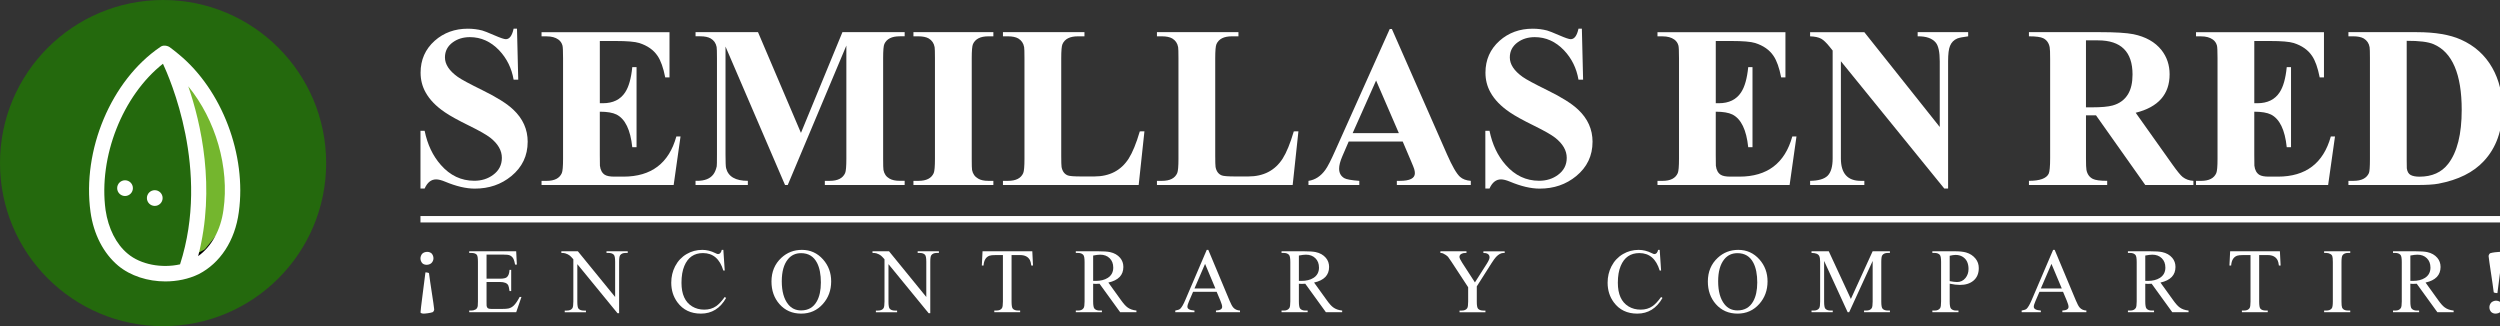 <?xml version="1.0" encoding="UTF-8" standalone="no"?>
<!-- Created with Inkscape (http://www.inkscape.org/) -->

<svg
   xmlns:dc="http://purl.org/dc/elements/1.1/"
   xmlns:cc="http://creativecommons.org/ns#"
   xmlns:rdf="http://www.w3.org/1999/02/22-rdf-syntax-ns#"
   xmlns:svg="http://www.w3.org/2000/svg"
   xmlns="http://www.w3.org/2000/svg"
   xmlns:sodipodi="http://sodipodi.sourceforge.net/DTD/sodipodi-0.dtd"
   xmlns:inkscape="http://www.inkscape.org/namespaces/inkscape"
   width="159.111mm"
   height="20.758mm"
   viewBox="0 0 159.111 20.758"
   version="1.1"
   id="svg4315"
   inkscape:version="0.92.5 (2060ec1f9f, 2020-04-08)"
   sodipodi:docname="Logo-Semillas-en-red.svg">
  <rect x="0" y="0" width="159.111" height="20.758" fill="#333333" stroke="none"/>
  <defs
     id="defs4309" />
  <sodipodi:namedview
     id="base"
     pagecolor="#ffffff"
     bordercolor="#666666"
     borderopacity="1.0"
     inkscape:pageopacity="0.0"
     inkscape:pageshadow="2"
     inkscape:zoom="0.35"
     inkscape:cx="1326.3968"
     inkscape:cy="87.798994"
     inkscape:document-units="mm"
     inkscape:current-layer="layer1"
     showgrid="false"
     fit-margin-top="0"
     fit-margin-left="0"
     fit-margin-right="0"
     fit-margin-bottom="0"
     inkscape:window-width="1848"
     inkscape:window-height="1016"
     inkscape:window-x="72"
     inkscape:window-y="27"
     inkscape:window-maximized="1" />
  <g
     inkscape:label="Capa 1"
     inkscape:groupmode="layer"
     id="layer1"
     transform="translate(245.109,-151.306)">
    <g
       id="g7404-9"
       transform="translate(-121.344,1352.966)">
      <circle
         r="10.379"
         cy="-1191.281"
         cx="-113.386"
         id="circle6641-6"
         style="opacity:0.75;fill:#1f7b00;fill-opacity:1;stroke:none;stroke-width:0.701;stroke-miterlimit:4;stroke-dasharray:none;stroke-opacity:1" />
      <path
         inkscape:connector-curvature="0"
         id="path6643-4"
         d="m -112.483,-1197.405 0.96,3.388 0.169,3.671 -0.113,3.501 -0.353,1.694 c 0,0 1.059,-0.438 1.186,-0.579 0.127,-0.141 0.904,-1.115 0.904,-1.115 0,0 0.367,-1.016 0.438,-1.143 0.071,-0.127 0.367,-2.033 0.367,-2.033 l -0.169,-1.087 -0.466,-2.118 -1.045,-2.626 -1.087,-1.228 z"
         style="fill:#74b62e;fill-opacity:1;stroke:#000000;stroke-width:0.226px;stroke-linecap:butt;stroke-linejoin:miter;stroke-opacity:1" />
      <g
         style="fill:#ffffff;fill-opacity:1"
         transform="matrix(0.822,0,0,0.822,72.812,-1137.742)"
         id="g6651-3">
        <path
           style="fill:#ffffff;fill-opacity:1;stroke-width:0.265"
           inkscape:connector-curvature="0"
           class="st0"
           d="m -225.283,-73.538 c -0.238,-0.212 -0.503,-0.397 -0.741,-0.582 -0.132,-0.079 -0.265,-0.106 -0.397,-0.106 -0.106,0 -0.212,0.026 -0.318,0.106 -3.81,2.593 -6.059,7.99 -5.397,12.779 0.238,1.72 1.005,3.201 2.143,4.154 0.953,0.794 2.302,1.217 3.651,1.217 0.9,0 1.799,-0.185 2.566,-0.556 1.667,-0.847 2.831,-2.593 3.122,-4.815 0.609,-4.419 -1.296,-9.446 -4.63,-12.197 z m 0.079,16.245 c -1.402,0.318 -3.043,0.026 -4.048,-0.82 -0.9,-0.741 -1.508,-1.958 -1.72,-3.387 -0.556,-4.128 1.323,-8.864 4.445,-11.324 0.503,1.085 3.678,8.229 1.323,15.531 z m 3.36,-4.207 c -0.212,1.561 -0.926,2.831 -1.958,3.572 1.376,-5.292 0.212,-10.319 -0.767,-13.15 2.117,2.593 3.201,6.271 2.725,9.578 z"
           id="path6645-3" />
        <circle
           style="fill:#ffffff;fill-opacity:1;stroke-width:0.265"
           class="st0"
           cx="-229.464"
           cy="-63.192"
           r="0.609"
           id="circle6647-3" />
        <circle
           style="fill:#ffffff;fill-opacity:1;stroke-width:0.265"
           class="st0"
           cx="-227.162"
           cy="-62.425"
           r="0.609"
           id="circle6649-8" />
      </g>
      <g
         transform="matrix(1.008,0,0,1.008,406.612,45.679)"
         id="g8476-3-2-1"
         style="fill:#ffffff">
        <g
           aria-label="SEMILLAS EN RED"
           style="font-style:normal;font-variant:normal;font-weight:normal;font-stretch:normal;font-size:14.577px;line-height:1.25;font-family:Triomphe;-inkscape-font-specification:Triomphe;letter-spacing:0px;word-spacing:0px;fill:#ffffff;fill-opacity:1;stroke:none;stroke-width:0.364"
           id="text8460-6-7-8">
          <path
             inkscape:connector-curvature="0"
             d="m -492.851,-1228.484 q 0,1.317 -1.032,2.164 -0.961,0.79 -2.306,0.79 -0.826,0 -1.879,-0.441 -0.342,-0.142 -0.562,-0.142 -0.47,0 -0.726,0.577 h -0.263 v -3.644 h 0.263 q 0.263,1.296 1.025,2.157 0.875,0.997 2.107,0.997 0.69,0 1.189,-0.37 0.555,-0.406 0.555,-1.075 0,-0.698 -0.733,-1.274 -0.37,-0.285 -1.31,-0.747 -1.075,-0.527 -1.559,-0.861 -0.84,-0.57 -1.217,-1.26 -0.313,-0.562 -0.313,-1.238 0,-1.217 0.89,-2.014 0.861,-0.762 2.093,-0.762 0.47,0 0.911,0.114 0.164,0.043 0.79,0.313 0.541,0.235 0.698,0.235 0.349,0 0.491,-0.662 h 0.214 l 0.078,3.217 h -0.292 q -0.185,-1.082 -0.911,-1.851 -0.797,-0.833 -1.851,-0.833 -0.619,0 -1.068,0.32 -0.505,0.363 -0.505,0.961 0,0.655 0.811,1.231 0.327,0.235 1.545,0.833 1.367,0.669 1.957,1.231 0.911,0.854 0.911,2.036 z"
             style="font-style:normal;font-variant:normal;font-weight:bold;font-stretch:normal;font-family:David;-inkscape-font-specification:'David Bold';fill:#ffffff;fill-opacity:1;stroke-width:0.364"
             id="path3091" />
          <path
             inkscape:connector-curvature="0"
             d="m -483.199,-1228.825 -0.434,3.068 h -8.342 v -0.263 h 0.32 q 0.747,0 0.961,-0.491 0.078,-0.185 0.078,-0.897 v -6.349 q 0,-0.669 -0.036,-0.804 -0.064,-0.242 -0.263,-0.384 -0.278,-0.199 -0.74,-0.199 h -0.32 v -0.263 h 8.079 v 2.854 h -0.27 q -0.178,-0.911 -0.484,-1.359 -0.377,-0.562 -1.153,-0.811 -0.406,-0.128 -1.495,-0.128 h -0.997 v 3.929 h 0.192 q 0.961,0 1.409,-0.69 0.342,-0.52 0.448,-1.587 h 0.27 v 5.054 h -0.27 q -0.171,-1.644 -0.997,-2.064 -0.363,-0.178 -1.053,-0.178 v 2.719 q 0,0.633 0.007,0.69 0.05,0.413 0.313,0.577 0.185,0.114 0.598,0.114 h 0.577 q 2.634,0 3.338,-2.534 z"
             style="font-style:normal;font-variant:normal;font-weight:bold;font-stretch:normal;font-family:David;-inkscape-font-specification:'David Bold';fill:#ffffff;fill-opacity:1;stroke-width:0.364"
             id="path3093" />
          <path
             inkscape:connector-curvature="0"
             d="m -469.049,-1225.758 h -5.039 v -0.263 h 0.313 q 0.747,0 0.968,-0.491 0.078,-0.178 0.078,-0.897 v -7.154 l -3.701,8.805 h -0.171 l -3.758,-8.741 v 6.798 q 0,0.733 0.036,0.875 0.199,0.804 1.374,0.804 v 0.263 h -3.303 v -0.263 h 0.1 q 0.712,0 1.018,-0.399 0.149,-0.192 0.221,-0.52 0.014,-0.064 0.014,-0.726 v -6.107 q 0,-0.584 -0.021,-0.698 -0.071,-0.363 -0.377,-0.541 -0.242,-0.135 -0.648,-0.135 h -0.306 v -0.263 h 3.943 l 2.712,6.363 2.619,-6.363 h 3.929 v 0.263 h -0.313 q -0.747,0 -0.968,0.484 -0.078,0.171 -0.078,0.89 v 6.363 q 0,0.591 0.021,0.705 0.071,0.37 0.377,0.541 0.242,0.142 0.648,0.142 h 0.313 z"
             style="font-style:normal;font-variant:normal;font-weight:bold;font-stretch:normal;font-family:David;-inkscape-font-specification:'David Bold';fill:#ffffff;fill-opacity:1;stroke-width:0.364"
             id="path3095" />
          <path
             inkscape:connector-curvature="0"
             d="m -463.447,-1225.758 h -5.047 v -0.263 h 0.32 q 0.747,0 0.961,-0.491 0.078,-0.185 0.078,-0.897 v -6.349 q 0,-0.591 -0.021,-0.705 -0.064,-0.363 -0.37,-0.548 -0.242,-0.135 -0.648,-0.135 h -0.32 v -0.263 h 5.047 v 0.263 h -0.32 q -0.747,0 -0.968,0.491 -0.078,0.178 -0.078,0.897 v 6.349 q 0,0.584 0.021,0.705 0.071,0.363 0.384,0.541 0.235,0.142 0.641,0.142 h 0.32 z"
             style="font-style:normal;font-variant:normal;font-weight:bold;font-stretch:normal;font-family:David;-inkscape-font-specification:'David Bold';fill:#ffffff;fill-opacity:1;stroke-width:0.364"
             id="path3097" />
          <path
             inkscape:connector-curvature="0"
             d="m -453.909,-1229.146 -0.363,3.388 h -8.57 v -0.263 h 0.32 q 0.747,0 0.961,-0.491 0.078,-0.185 0.078,-0.897 v -6.349 q 0,-0.591 -0.021,-0.705 -0.064,-0.363 -0.37,-0.548 -0.242,-0.135 -0.648,-0.135 h -0.32 v -0.263 h 5.146 v 0.263 h -0.42 q -0.747,0 -0.968,0.491 -0.078,0.178 -0.078,0.897 v 6.15 q 0,0.584 0.021,0.712 0.078,0.413 0.399,0.534 0.164,0.064 0.861,0.064 h 0.804 q 1.445,0 2.171,-1.125 0.37,-0.584 0.705,-1.722 z"
             style="font-style:normal;font-variant:normal;font-weight:bold;font-stretch:normal;font-family:David;-inkscape-font-specification:'David Bold';fill:#ffffff;fill-opacity:1;stroke-width:0.364"
             id="path3099" />
          <path
             inkscape:connector-curvature="0"
             d="m -444.186,-1229.146 -0.363,3.388 h -8.57 v -0.263 h 0.32 q 0.747,0 0.961,-0.491 0.078,-0.185 0.078,-0.897 v -6.349 q 0,-0.591 -0.021,-0.705 -0.064,-0.363 -0.37,-0.548 -0.242,-0.135 -0.648,-0.135 h -0.32 v -0.263 h 5.146 v 0.263 h -0.42 q -0.747,0 -0.968,0.491 -0.078,0.178 -0.078,0.897 v 6.15 q 0,0.584 0.021,0.712 0.078,0.413 0.399,0.534 0.164,0.064 0.861,0.064 h 0.804 q 1.445,0 2.171,-1.125 0.37,-0.584 0.705,-1.722 z"
             style="font-style:normal;font-variant:normal;font-weight:bold;font-stretch:normal;font-family:David;-inkscape-font-specification:'David Bold';fill:#ffffff;fill-opacity:1;stroke-width:0.364"
             id="path3101" />
          <path
             inkscape:connector-curvature="0"
             d="m -433.303,-1225.758 h -4.669 v -0.263 h 0.192 q 0.947,0 0.947,-0.484 0,-0.114 -0.043,-0.263 -0.029,-0.1 -0.214,-0.534 l -0.512,-1.203 h -3.409 l -0.406,0.94 q -0.199,0.463 -0.199,0.776 0,0.406 0.327,0.598 0.192,0.114 0.947,0.171 v 0.263 h -3.21 v -0.263 q 0.633,-0.092 1.068,-0.698 0.214,-0.292 0.612,-1.189 l 3.452,-7.702 h 0.135 l 3.481,7.915 q 0.491,1.118 0.819,1.417 0.242,0.221 0.683,0.256 z m -4.541,-3.274 -1.438,-3.324 -1.481,3.324 z"
             style="font-style:normal;font-variant:normal;font-weight:bold;font-stretch:normal;font-family:David;-inkscape-font-specification:'David Bold';fill:#ffffff;fill-opacity:1;stroke-width:0.364"
             id="path3103" />
          <path
             inkscape:connector-curvature="0"
             d="m -425.616,-1228.484 q 0,1.317 -1.032,2.164 -0.961,0.79 -2.306,0.79 -0.826,0 -1.879,-0.441 -0.342,-0.142 -0.562,-0.142 -0.47,0 -0.726,0.577 h -0.263 v -3.644 h 0.263 q 0.263,1.296 1.025,2.157 0.875,0.997 2.107,0.997 0.69,0 1.189,-0.37 0.555,-0.406 0.555,-1.075 0,-0.698 -0.733,-1.274 -0.37,-0.285 -1.31,-0.747 -1.075,-0.527 -1.559,-0.861 -0.84,-0.57 -1.217,-1.26 -0.313,-0.562 -0.313,-1.238 0,-1.217 0.89,-2.014 0.861,-0.762 2.093,-0.762 0.47,0 0.911,0.114 0.164,0.043 0.79,0.313 0.541,0.235 0.698,0.235 0.349,0 0.491,-0.662 h 0.214 l 0.078,3.217 h -0.292 q -0.185,-1.082 -0.911,-1.851 -0.797,-0.833 -1.851,-0.833 -0.619,0 -1.068,0.32 -0.505,0.363 -0.505,0.961 0,0.655 0.811,1.231 0.327,0.235 1.545,0.833 1.367,0.669 1.957,1.231 0.911,0.854 0.911,2.036 z"
             style="font-style:normal;font-variant:normal;font-weight:bold;font-stretch:normal;font-family:David;-inkscape-font-specification:'David Bold';fill:#ffffff;fill-opacity:1;stroke-width:0.364"
             id="path3105" />
          <path
             inkscape:connector-curvature="0"
             d="m -412.739,-1228.825 -0.434,3.068 h -8.342 v -0.263 h 0.32 q 0.747,0 0.961,-0.491 0.078,-0.185 0.078,-0.897 v -6.349 q 0,-0.669 -0.036,-0.804 -0.064,-0.242 -0.263,-0.384 -0.278,-0.199 -0.74,-0.199 h -0.32 v -0.263 h 8.079 v 2.854 h -0.27 q -0.178,-0.911 -0.484,-1.359 -0.377,-0.562 -1.153,-0.811 -0.406,-0.128 -1.495,-0.128 h -0.997 v 3.929 h 0.192 q 0.961,0 1.409,-0.69 0.342,-0.52 0.448,-1.587 h 0.27 v 5.054 h -0.27 q -0.171,-1.644 -0.997,-2.064 -0.363,-0.178 -1.053,-0.178 v 2.719 q 0,0.633 0.007,0.69 0.05,0.413 0.313,0.577 0.185,0.114 0.598,0.114 h 0.577 q 2.634,0 3.338,-2.534 z"
             style="font-style:normal;font-variant:normal;font-weight:bold;font-stretch:normal;font-family:David;-inkscape-font-specification:'David Bold';fill:#ffffff;fill-opacity:1;stroke-width:0.364"
             id="path3107" />
          <path
             inkscape:connector-curvature="0"
             d="m -401.899,-1235.146 q -0.498,0.064 -0.683,0.135 -0.327,0.135 -0.463,0.47 -0.121,0.285 -0.121,0.968 v 8.036 h -0.242 l -6.527,-8.036 v 6.136 q 0,1.416 1.253,1.416 h 0.228 v 0.263 h -3.424 v -0.263 q 0.783,-0.01 1.103,-0.32 0.32,-0.32 0.32,-1.096 v -6.812 l -0.206,-0.256 q -0.299,-0.37 -0.52,-0.491 -0.249,-0.135 -0.698,-0.149 v -0.263 h 3.424 l 4.762,5.986 v -4.15 q 0,-0.868 -0.249,-1.175 -0.342,-0.413 -1.146,-0.399 v -0.263 h 3.189 z"
             style="font-style:normal;font-variant:normal;font-weight:bold;font-stretch:normal;font-family:David;-inkscape-font-specification:'David Bold';fill:#ffffff;fill-opacity:1;stroke-width:0.364"
             id="path3109" />
          <path
             inkscape:connector-curvature="0"
             d="m -387.677,-1225.758 h -3.039 l -3.111,-4.399 h -0.633 v 2.705 q 0,0.598 0.029,0.74 0.078,0.406 0.406,0.569 0.242,0.121 0.904,0.121 v 0.263 h -4.94 v -0.263 q 1.025,0 1.246,-0.448 0.092,-0.199 0.092,-0.982 v -6.264 q 0,-0.598 -0.029,-0.74 -0.078,-0.406 -0.406,-0.569 -0.242,-0.121 -0.904,-0.121 v -0.263 h 4.484 q 1.452,0 2.107,0.128 1.174,0.242 1.779,1.004 0.512,0.655 0.512,1.53 0,1.893 -2.142,2.427 l 2.32,3.267 q 0.456,0.641 0.648,0.79 0.285,0.221 0.676,0.242 z m -3.844,-6.976 q 0,-2.157 -2.178,-2.157 h -0.762 v 4.228 h 0.406 q 0.84,0 1.267,-0.114 0.662,-0.178 0.989,-0.726 0.278,-0.47 0.278,-1.231 z"
             style="font-style:normal;font-variant:normal;font-weight:bold;font-stretch:normal;font-family:David;-inkscape-font-specification:'David Bold';fill:#ffffff;fill-opacity:1;stroke-width:0.364"
             id="path3111" />
          <path
             inkscape:connector-curvature="0"
             d="m -378.737,-1228.825 -0.434,3.068 h -8.342 v -0.263 h 0.32 q 0.747,0 0.961,-0.491 0.078,-0.185 0.078,-0.897 v -6.349 q 0,-0.669 -0.036,-0.804 -0.064,-0.242 -0.263,-0.384 -0.278,-0.199 -0.74,-0.199 h -0.32 v -0.263 h 8.079 v 2.854 h -0.27 q -0.178,-0.911 -0.484,-1.359 -0.377,-0.562 -1.153,-0.811 -0.406,-0.128 -1.495,-0.128 h -0.997 v 3.929 h 0.192 q 0.961,0 1.409,-0.69 0.342,-0.52 0.448,-1.587 h 0.27 v 5.054 h -0.27 q -0.171,-1.644 -0.997,-2.064 -0.363,-0.178 -1.053,-0.178 v 2.719 q 0,0.633 0.007,0.69 0.05,0.413 0.313,0.577 0.185,0.114 0.598,0.114 h 0.577 q 2.634,0 3.338,-2.534 z"
             style="font-style:normal;font-variant:normal;font-weight:bold;font-stretch:normal;font-family:David;-inkscape-font-specification:'David Bold';fill:#ffffff;fill-opacity:1;stroke-width:0.364"
             id="path3113" />
          <path
             inkscape:connector-curvature="0"
             d="m -368.167,-1230.555 q 0,2.029 -1.174,3.288 -0.989,1.068 -2.861,1.424 -0.448,0.085 -1.367,0.085 h -4.321 v -0.263 h 0.32 q 0.754,0 0.975,-0.491 0.064,-0.142 0.064,-0.897 v -6.349 q 0,-0.591 -0.021,-0.705 -0.064,-0.363 -0.37,-0.548 -0.242,-0.135 -0.648,-0.135 h -0.32 v -0.263 h 4.321 q 1.73,0 2.783,0.47 1.295,0.577 1.979,1.78 0.641,1.132 0.641,2.605 z m -2.57,0.057 q 0,-3.388 -1.772,-4.15 -0.512,-0.221 -1.701,-0.214 v 7.531 q 0,0.456 0.007,0.52 0.043,0.313 0.242,0.42 0.199,0.107 0.555,0.107 1.189,0 1.815,-0.811 0.854,-1.103 0.854,-3.402 z"
             style="font-style:normal;font-variant:normal;font-weight:bold;font-stretch:normal;font-family:David;-inkscape-font-specification:'David Bold';fill:#ffffff;fill-opacity:1;stroke-width:0.364"
             id="path3115" />
        </g>
        <g
           aria-label="ENCONTRAR Y COMPARTIR"
           style="font-style:normal;font-weight:normal;font-size:5.812px;line-height:1.25;font-family:sans-serif;letter-spacing:0px;word-spacing:0px;fill:#ffffff;fill-opacity:1;stroke:none;stroke-width:0.145"
           id="text8464-5-9-9">
          <path
             inkscape:connector-curvature="0"
             d="m -493.243,-1218.691 -0.332,0.965 h -2.966 v -0.105 h 0.136 q 0.133,0 0.258,-0.065 0.116,-0.06 0.145,-0.224 0.011,-0.06 0.011,-0.284 v -2.5 q 0,-0.369 -0.074,-0.451 -0.099,-0.114 -0.341,-0.114 h -0.136 v -0.105 h 2.966 l 0.043,0.843 h -0.111 q -0.048,-0.247 -0.097,-0.349 -0.082,-0.173 -0.25,-0.241 -0.105,-0.043 -0.4,-0.043 h -1.056 v 1.521 h 0.846 q 0.329,0 0.44,-0.099 0.148,-0.131 0.165,-0.46 h 0.105 v 1.34 h -0.105 q -0.04,-0.284 -0.08,-0.36 -0.108,-0.213 -0.525,-0.213 h -0.846 v 1.269 q 0,0.199 0.003,0.219 0.017,0.133 0.099,0.179 0.057,0.034 0.216,0.034 h 0.653 q 0.281,0 0.409,-0.028 0.199,-0.045 0.349,-0.196 0.173,-0.173 0.36,-0.531 z"
             style="font-style:normal;font-variant:normal;font-weight:normal;font-stretch:normal;font-family:David;-inkscape-font-specification:David;letter-spacing:2.458px;fill:#ffffff;fill-opacity:1;stroke-width:0.145"
             id="path3052" />
          <path
             inkscape:connector-curvature="0"
             d="m -486.533,-1221.469 h -0.136 q -0.244,0 -0.346,0.148 -0.062,0.091 -0.062,0.414 v 3.244 h -0.102 l -2.537,-3.099 v 2.37 q 0,0.358 0.077,0.443 0.105,0.119 0.332,0.119 h 0.136 v 0.105 h -1.34 v -0.105 h 0.133 q 0.247,0 0.349,-0.148 0.062,-0.091 0.062,-0.414 v -2.676 q -0.15,-0.176 -0.224,-0.233 -0.105,-0.085 -0.284,-0.142 -0.08,-0.026 -0.25,-0.026 v -0.105 h 1.044 l 2.353,2.886 v -2.219 q 0,-0.355 -0.08,-0.443 -0.105,-0.119 -0.332,-0.119 h -0.133 v -0.105 h 1.34 z"
             style="font-style:normal;font-variant:normal;font-weight:normal;font-stretch:normal;font-family:David;-inkscape-font-specification:David;letter-spacing:2.458px;fill:#ffffff;fill-opacity:1;stroke-width:0.145"
             id="path3054" />
          <path
             inkscape:connector-curvature="0"
             d="m -480.32,-1218.629 q -0.559,0.991 -1.592,0.991 -0.956,0 -1.481,-0.71 -0.392,-0.528 -0.392,-1.243 0,-0.562 0.244,-1.036 0.258,-0.497 0.727,-0.772 0.451,-0.264 0.988,-0.264 0.42,0 0.823,0.204 0.122,0.062 0.17,0.062 0.176,0 0.238,-0.267 h 0.099 l 0.088,1.308 h -0.088 q -0.332,-1.104 -1.286,-1.104 -0.84,0 -1.178,0.815 -0.179,0.426 -0.179,1.059 0,1.084 0.673,1.493 0.335,0.204 0.766,0.204 0.434,0 0.749,-0.219 0.247,-0.17 0.542,-0.579 z"
             style="font-style:normal;font-variant:normal;font-weight:normal;font-stretch:normal;font-family:David;-inkscape-font-specification:David;letter-spacing:2.458px;fill:#ffffff;fill-opacity:1;stroke-width:0.145"
             id="path3056" />
          <path
             inkscape:connector-curvature="0"
             d="m -473.688,-1219.673 q 0,0.84 -0.522,1.425 -0.542,0.61 -1.371,0.61 -0.843,0 -1.371,-0.599 -0.505,-0.573 -0.505,-1.428 0,-0.917 0.624,-1.496 0.542,-0.502 1.297,-0.502 0.797,0 1.334,0.602 0.514,0.579 0.514,1.388 z m -0.65,0.077 q 0,-0.775 -0.241,-1.243 -0.315,-0.616 -1.01,-0.616 -0.517,0 -0.829,0.383 -0.389,0.477 -0.389,1.396 0,0.945 0.403,1.45 0.307,0.386 0.817,0.386 0.673,0 0.993,-0.573 0.255,-0.454 0.255,-1.183 z"
             style="font-style:normal;font-variant:normal;font-weight:normal;font-stretch:normal;font-family:David;-inkscape-font-specification:David;letter-spacing:2.458px;fill:#ffffff;fill-opacity:1;stroke-width:0.145"
             id="path3058" />
          <path
             inkscape:connector-curvature="0"
             d="m -466.887,-1221.469 h -0.136 q -0.244,0 -0.346,0.148 -0.062,0.091 -0.062,0.414 v 3.244 h -0.102 l -2.537,-3.099 v 2.37 q 0,0.358 0.077,0.443 0.105,0.119 0.332,0.119 h 0.136 v 0.105 h -1.34 v -0.105 h 0.133 q 0.247,0 0.349,-0.148 0.062,-0.091 0.062,-0.414 v -2.676 q -0.15,-0.176 -0.224,-0.233 -0.105,-0.085 -0.284,-0.142 -0.08,-0.026 -0.25,-0.026 v -0.105 h 1.044 l 2.353,2.886 v -2.219 q 0,-0.355 -0.08,-0.443 -0.105,-0.119 -0.332,-0.119 h -0.133 v -0.105 h 1.34 z"
             style="font-style:normal;font-variant:normal;font-weight:normal;font-stretch:normal;font-family:David;-inkscape-font-specification:David;letter-spacing:2.458px;fill:#ffffff;fill-opacity:1;stroke-width:0.145"
             id="path3060" />
          <path
             inkscape:connector-curvature="0"
             d="m -460.944,-1220.672 h -0.108 q -0.031,-0.238 -0.085,-0.341 -0.17,-0.321 -0.619,-0.321 h -0.542 v 2.94 q 0,0.358 0.077,0.443 0.105,0.119 0.332,0.119 h 0.133 v 0.105 h -1.632 v -0.105 h 0.136 q 0.244,0 0.346,-0.148 0.062,-0.091 0.062,-0.414 v -2.94 h -0.463 q -0.272,0 -0.383,0.04 -0.341,0.122 -0.377,0.622 h -0.108 l 0.045,-0.902 h 3.142 z"
             style="font-style:normal;font-variant:normal;font-weight:normal;font-stretch:normal;font-family:David;-inkscape-font-specification:David;letter-spacing:2.458px;fill:#ffffff;fill-opacity:1;stroke-width:0.145"
             id="path3062" />
          <path
             inkscape:connector-curvature="0"
             d="m -454.414,-1217.726 h -1.027 l -1.303,-1.799 q -0.145,0.01 -0.236,0.01 -0.077,0 -0.167,-0.01 v 1.118 q 0,0.36 0.08,0.451 0.111,0.125 0.324,0.125 h 0.15 v 0.105 h -1.649 v -0.105 h 0.145 q 0.244,0 0.349,-0.159 0.06,-0.091 0.06,-0.417 v -2.486 q 0,-0.363 -0.08,-0.451 -0.111,-0.125 -0.329,-0.125 h -0.145 v -0.105 h 1.402 q 0.514,0 0.755,0.051 0.409,0.088 0.644,0.366 0.202,0.241 0.202,0.573 0,0.775 -0.948,0.985 l 0.795,1.104 q 0.241,0.338 0.409,0.46 0.221,0.167 0.57,0.204 z m -1.464,-2.821 q 0,-0.366 -0.227,-0.588 -0.227,-0.224 -0.596,-0.224 -0.165,0 -0.446,0.054 v 1.601 h 0.08 q 0.054,0 0.08,0 0.463,0 0.758,-0.187 0.352,-0.221 0.352,-0.658 z"
             style="font-style:normal;font-variant:normal;font-weight:normal;font-stretch:normal;font-family:David;-inkscape-font-specification:David;letter-spacing:2.458px;fill:#ffffff;fill-opacity:1;stroke-width:0.145"
             id="path3064" />
          <path
             inkscape:connector-curvature="0"
             d="m -447.875,-1217.726 h -1.518 v -0.105 q 0.392,-0.02 0.392,-0.235 0,-0.125 -0.114,-0.395 l -0.233,-0.553 h -1.49 l -0.261,0.607 q -0.097,0.224 -0.097,0.335 0,0.21 0.446,0.241 v 0.105 h -1.212 v -0.105 q 0.241,-0.043 0.312,-0.111 0.142,-0.133 0.321,-0.553 l 1.354,-3.167 h 0.099 l 1.34,3.201 q 0.136,0.324 0.233,0.434 0.153,0.179 0.429,0.196 z m -1.552,-1.498 -0.653,-1.555 -0.67,1.555 z"
             style="font-style:normal;font-variant:normal;font-weight:normal;font-stretch:normal;font-family:David;-inkscape-font-specification:David;letter-spacing:2.458px;fill:#ffffff;fill-opacity:1;stroke-width:0.145"
             id="path3066" />
          <path
             inkscape:connector-curvature="0"
             d="m -441.424,-1217.726 h -1.027 l -1.303,-1.799 q -0.145,0.01 -0.236,0.01 -0.077,0 -0.167,-0.01 v 1.118 q 0,0.36 0.08,0.451 0.111,0.125 0.324,0.125 h 0.15 v 0.105 h -1.649 v -0.105 h 0.145 q 0.244,0 0.349,-0.159 0.06,-0.091 0.06,-0.417 v -2.486 q 0,-0.363 -0.08,-0.451 -0.111,-0.125 -0.329,-0.125 h -0.145 v -0.105 h 1.402 q 0.514,0 0.755,0.051 0.409,0.088 0.644,0.366 0.202,0.241 0.202,0.573 0,0.775 -0.948,0.985 l 0.795,1.104 q 0.241,0.338 0.409,0.46 0.221,0.167 0.57,0.204 z m -1.464,-2.821 q 0,-0.366 -0.227,-0.588 -0.227,-0.224 -0.596,-0.224 -0.165,0 -0.446,0.054 v 1.601 h 0.08 q 0.054,0 0.08,0 0.463,0 0.758,-0.187 0.352,-0.221 0.352,-0.658 z"
             style="font-style:normal;font-variant:normal;font-weight:normal;font-stretch:normal;font-family:David;-inkscape-font-specification:David;letter-spacing:2.458px;fill:#ffffff;fill-opacity:1;stroke-width:0.145"
             id="path3068" />
          <path
             inkscape:connector-curvature="0"
             d="m -431.161,-1221.469 h -0.074 q -0.233,0 -0.474,0.253 -0.102,0.108 -0.287,0.397 l -0.928,1.462 v 0.965 q 0,0.355 0.08,0.443 0.108,0.119 0.341,0.119 h 0.125 v 0.105 h -1.635 v -0.105 h 0.136 q 0.244,0 0.346,-0.148 0.062,-0.091 0.062,-0.414 v -0.911 l -1.056,-1.612 q -0.173,-0.264 -0.219,-0.315 -0.102,-0.108 -0.312,-0.21 -0.06,-0.028 -0.165,-0.028 v -0.105 h 1.646 v 0.105 h -0.085 q -0.136,0 -0.236,0.057 -0.122,0.068 -0.122,0.193 0,0.102 0.173,0.369 l 0.803,1.24 0.755,-1.186 q 0.17,-0.267 0.17,-0.397 0,-0.167 -0.159,-0.241 -0.077,-0.034 -0.23,-0.034 v -0.105 h 1.342 z"
             style="font-style:normal;font-variant:normal;font-weight:normal;font-stretch:normal;font-family:David;-inkscape-font-specification:David;letter-spacing:2.458px;fill:#ffffff;fill-opacity:1;stroke-width:0.145"
             id="path3070" />
          <path
             inkscape:connector-curvature="0"
             d="m -421.199,-1218.629 q -0.559,0.991 -1.592,0.991 -0.956,0 -1.481,-0.71 -0.392,-0.528 -0.392,-1.243 0,-0.562 0.244,-1.036 0.258,-0.497 0.727,-0.772 0.451,-0.264 0.988,-0.264 0.42,0 0.823,0.204 0.122,0.062 0.17,0.062 0.176,0 0.238,-0.267 h 0.099 l 0.088,1.308 h -0.088 q -0.332,-1.104 -1.286,-1.104 -0.84,0 -1.178,0.815 -0.179,0.426 -0.179,1.059 0,1.084 0.673,1.493 0.335,0.204 0.766,0.204 0.434,0 0.749,-0.219 0.247,-0.17 0.542,-0.579 z"
             style="font-style:normal;font-variant:normal;font-weight:normal;font-stretch:normal;font-family:David;-inkscape-font-specification:David;letter-spacing:2.458px;fill:#ffffff;fill-opacity:1;stroke-width:0.145"
             id="path3072" />
          <path
             inkscape:connector-curvature="0"
             d="m -414.566,-1219.673 q 0,0.84 -0.522,1.425 -0.542,0.61 -1.371,0.61 -0.843,0 -1.371,-0.599 -0.505,-0.573 -0.505,-1.428 0,-0.917 0.624,-1.496 0.542,-0.502 1.297,-0.502 0.797,0 1.334,0.602 0.514,0.579 0.514,1.388 z m -0.65,0.077 q 0,-0.775 -0.241,-1.243 -0.315,-0.616 -1.01,-0.616 -0.517,0 -0.829,0.383 -0.389,0.477 -0.389,1.396 0,0.945 0.403,1.45 0.306,0.386 0.817,0.386 0.673,0 0.993,-0.573 0.255,-0.454 0.255,-1.183 z"
             style="font-style:normal;font-variant:normal;font-weight:normal;font-stretch:normal;font-family:David;-inkscape-font-specification:David;letter-spacing:2.458px;fill:#ffffff;fill-opacity:1;stroke-width:0.145"
             id="path3074" />
          <path
             inkscape:connector-curvature="0"
             d="m -406.838,-1217.726 h -1.635 v -0.105 h 0.136 q 0.247,0 0.346,-0.148 0.062,-0.091 0.062,-0.414 v -2.571 l -1.484,3.238 h -0.094 l -1.487,-3.238 v 2.571 q 0,0.355 0.077,0.443 0.105,0.119 0.332,0.119 h 0.136 v 0.105 h -1.34 v -0.105 h 0.136 q 0.244,0 0.346,-0.148 0.062,-0.091 0.062,-0.414 v -2.514 q 0,-0.253 -0.057,-0.369 -0.097,-0.193 -0.488,-0.193 v -0.105 h 1.09 l 1.396,3.011 1.374,-3.011 h 1.09 v 0.105 h -0.133 q -0.247,0 -0.349,0.148 -0.062,0.091 -0.062,0.414 v 2.514 q 0,0.355 0.08,0.443 0.105,0.119 0.332,0.119 h 0.133 z"
             style="font-style:normal;font-variant:normal;font-weight:normal;font-stretch:normal;font-family:David;-inkscape-font-specification:David;letter-spacing:2.458px;fill:#ffffff;fill-opacity:1;stroke-width:0.145"
             id="path3076" />
          <path
             inkscape:connector-curvature="0"
             d="m -401.229,-1220.51 q 0,0.514 -0.343,0.797 -0.321,0.264 -0.846,0.264 -0.278,0 -0.647,-0.079 v 1.121 q 0,0.36 0.08,0.451 0.111,0.125 0.326,0.125 h 0.148 v 0.105 h -1.649 v -0.105 h 0.145 q 0.244,0 0.349,-0.159 0.057,-0.088 0.057,-0.417 v -2.486 q 0,-0.363 -0.077,-0.451 -0.111,-0.125 -0.329,-0.125 h -0.145 v -0.105 h 1.411 q 0.451,0 0.721,0.077 0.366,0.105 0.596,0.389 0.204,0.253 0.204,0.599 z m -0.647,0.057 q 0,-0.562 -0.392,-0.786 -0.187,-0.105 -0.426,-0.105 -0.145,0 -0.372,0.054 v 1.601 q 0.301,0.057 0.465,0.057 0.326,0 0.531,-0.253 0.193,-0.236 0.193,-0.568 z"
             style="font-style:normal;font-variant:normal;font-weight:normal;font-stretch:normal;font-family:David;-inkscape-font-specification:David;letter-spacing:2.458px;fill:#ffffff;fill-opacity:1;stroke-width:0.145"
             id="path3078" />
          <path
             inkscape:connector-curvature="0"
             d="m -394.435,-1217.726 h -1.518 v -0.105 q 0.392,-0.02 0.392,-0.235 0,-0.125 -0.114,-0.395 l -0.233,-0.553 h -1.49 l -0.261,0.607 q -0.097,0.224 -0.097,0.335 0,0.21 0.446,0.241 v 0.105 h -1.212 v -0.105 q 0.241,-0.043 0.312,-0.111 0.142,-0.133 0.321,-0.553 l 1.354,-3.167 h 0.099 l 1.34,3.201 q 0.136,0.324 0.233,0.434 0.153,0.179 0.429,0.196 z m -1.552,-1.498 -0.653,-1.555 -0.67,1.555 z"
             style="font-style:normal;font-variant:normal;font-weight:normal;font-stretch:normal;font-family:David;-inkscape-font-specification:David;letter-spacing:2.458px;fill:#ffffff;fill-opacity:1;stroke-width:0.145"
             id="path3080" />
          <path
             inkscape:connector-curvature="0"
             d="m -387.984,-1217.726 h -1.027 l -1.303,-1.799 q -0.145,0.01 -0.236,0.01 -0.077,0 -0.167,-0.01 v 1.118 q 0,0.36 0.08,0.451 0.111,0.125 0.324,0.125 h 0.15 v 0.105 h -1.649 v -0.105 h 0.145 q 0.244,0 0.349,-0.159 0.06,-0.091 0.06,-0.417 v -2.486 q 0,-0.363 -0.08,-0.451 -0.111,-0.125 -0.329,-0.125 h -0.145 v -0.105 h 1.402 q 0.514,0 0.755,0.051 0.409,0.088 0.644,0.366 0.202,0.241 0.202,0.573 0,0.775 -0.948,0.985 l 0.795,1.104 q 0.241,0.338 0.409,0.46 0.221,0.167 0.57,0.204 z m -1.464,-2.821 q 0,-0.366 -0.227,-0.588 -0.227,-0.224 -0.596,-0.224 -0.165,0 -0.446,0.054 v 1.601 h 0.08 q 0.054,0 0.08,0 0.463,0 0.758,-0.187 0.352,-0.221 0.352,-0.658 z"
             style="font-style:normal;font-variant:normal;font-weight:normal;font-stretch:normal;font-family:David;-inkscape-font-specification:David;letter-spacing:2.458px;fill:#ffffff;fill-opacity:1;stroke-width:0.145"
             id="path3082" />
          <path
             inkscape:connector-curvature="0"
             d="m -382.171,-1220.672 h -0.108 q -0.031,-0.238 -0.085,-0.341 -0.17,-0.321 -0.619,-0.321 h -0.542 v 2.94 q 0,0.358 0.077,0.443 0.105,0.119 0.332,0.119 h 0.133 v 0.105 h -1.632 v -0.105 h 0.136 q 0.244,0 0.346,-0.148 0.062,-0.091 0.062,-0.414 v -2.94 h -0.463 q -0.272,0 -0.383,0.04 -0.341,0.122 -0.377,0.622 h -0.108 l 0.045,-0.902 h 3.142 z"
             style="font-style:normal;font-variant:normal;font-weight:normal;font-stretch:normal;font-family:David;-inkscape-font-specification:David;letter-spacing:2.458px;fill:#ffffff;fill-opacity:1;stroke-width:0.145"
             id="path3084" />
          <path
             inkscape:connector-curvature="0"
             d="m -377.775,-1217.726 h -1.649 v -0.105 h 0.136 q 0.238,0 0.346,-0.139 0.068,-0.088 0.068,-0.437 v -2.486 q 0,-0.292 -0.037,-0.386 -0.028,-0.074 -0.116,-0.122 -0.122,-0.068 -0.261,-0.068 h -0.136 v -0.105 h 1.649 v 0.105 h -0.139 q -0.236,0 -0.343,0.139 -0.071,0.091 -0.071,0.437 v 2.486 q 0,0.292 0.037,0.386 0.077,0.19 0.377,0.19 h 0.139 z"
             style="font-style:normal;font-variant:normal;font-weight:normal;font-stretch:normal;font-family:David;-inkscape-font-specification:David;letter-spacing:2.458px;fill:#ffffff;fill-opacity:1;stroke-width:0.145"
             id="path3086" />
          <path
             inkscape:connector-curvature="0"
             d="m -371.247,-1217.726 h -1.027 l -1.303,-1.799 q -0.145,0.01 -0.236,0.01 -0.077,0 -0.167,-0.01 v 1.118 q 0,0.36 0.08,0.451 0.111,0.125 0.324,0.125 h 0.15 v 0.105 h -1.649 v -0.105 h 0.145 q 0.244,0 0.349,-0.159 0.06,-0.091 0.06,-0.417 v -2.486 q 0,-0.363 -0.08,-0.451 -0.111,-0.125 -0.329,-0.125 h -0.145 v -0.105 h 1.402 q 0.514,0 0.755,0.051 0.409,0.088 0.644,0.366 0.202,0.241 0.202,0.573 0,0.775 -0.948,0.985 l 0.795,1.104 q 0.241,0.338 0.409,0.46 0.221,0.167 0.57,0.204 z m -1.464,-2.821 q 0,-0.366 -0.227,-0.588 -0.227,-0.224 -0.596,-0.224 -0.165,0 -0.446,0.054 v 1.601 h 0.08 q 0.054,0 0.08,0 0.463,0 0.758,-0.187 0.352,-0.221 0.352,-0.658 z"
             style="font-style:normal;font-variant:normal;font-weight:normal;font-stretch:normal;font-family:David;-inkscape-font-specification:David;letter-spacing:2.458px;fill:#ffffff;fill-opacity:1;stroke-width:0.145"
             id="path3088" />
        </g>
        <g
           aria-label="¡"
           style="font-style:normal;font-weight:normal;font-size:8.371px;line-height:1.25;font-family:sans-serif;letter-spacing:0px;word-spacing:0px;fill:#ffffff;fill-opacity:1;stroke:none;stroke-width:0.209"
           id="text8468-5-6-0">
          <path
             inkscape:connector-curvature="0"
             d="m -499.461,-1217.639 c 0.114,0.01 0.474,-0.037 0.613,-0.09 0.053,-0.024 0.106,-0.135 0.094,-0.184 -0.02,-0.282 -0.253,-1.66 -0.327,-2.281 -0.02,-0.025 -0.196,-0.057 -0.225,-0.045 -0.09,0.748 -0.311,2.367 -0.311,2.534 0.033,0.041 0.106,0.065 0.155,0.065 z m 0.241,-3.082 c 0.094,0 0.213,-0.033 0.294,-0.11 0.082,-0.078 0.127,-0.192 0.127,-0.298 0,-0.114 -0.037,-0.212 -0.11,-0.302 -0.086,-0.082 -0.196,-0.106 -0.282,-0.106 -0.11,0 -0.233,0.033 -0.319,0.118 -0.074,0.078 -0.11,0.217 -0.11,0.282 0,0.102 0.025,0.229 0.131,0.331 0.07,0.061 0.168,0.086 0.27,0.086 z"
             style="font-style:normal;font-variant:normal;font-weight:normal;font-stretch:normal;font-family:'Adobe Naskh';-inkscape-font-specification:'Adobe Naskh';fill:#ffffff;fill-opacity:1;stroke-width:0.209"
             id="path3121" />
        </g>
        <g
           aria-label="!"
           style="font-style:normal;font-weight:normal;font-size:8.371px;line-height:1.25;font-family:sans-serif;letter-spacing:0px;word-spacing:0px;fill:#ffffff;fill-opacity:1;stroke:none;stroke-width:0.209"
           id="text8472-2-6-3">
          <path
             inkscape:connector-curvature="0"
             d="m -368.331,-1221.537 c -0.114,0 -0.47,0.037 -0.609,0.086 -0.057,0.029 -0.106,0.143 -0.098,0.192 0.025,0.282 0.249,1.664 0.323,2.277 0.02,0.029 0.196,0.057 0.233,0.045 0.09,-0.74 0.311,-2.367 0.311,-2.538 -0.033,-0.037 -0.114,-0.061 -0.159,-0.061 z m -0.241,3.082 c -0.098,0 -0.208,0.041 -0.286,0.106 -0.086,0.086 -0.131,0.196 -0.131,0.307 0,0.114 0.033,0.208 0.11,0.298 0.086,0.082 0.192,0.106 0.27,0.106 0.127,0 0.241,-0.037 0.331,-0.118 0.074,-0.078 0.11,-0.213 0.11,-0.282 0,-0.102 -0.033,-0.225 -0.131,-0.327 -0.07,-0.057 -0.172,-0.09 -0.274,-0.09 z"
             style="font-style:normal;font-variant:normal;font-weight:normal;font-stretch:normal;font-family:'Adobe Naskh';-inkscape-font-specification:'Adobe Naskh';fill:#ffffff;fill-opacity:1;stroke-width:0.209"
             id="path3118" />
        </g>
        <rect
           style="opacity:1;fill:#ffffff;fill-opacity:1;stroke:none;stroke-width:0.68;stroke-linecap:round;stroke-linejoin:round;stroke-miterlimit:4;stroke-dasharray:none;stroke-opacity:1"
           id="rect8474-1-6-5"
           width="131.453"
           height="0.405"
           x="-499.62"
           y="-1223.799" />
      </g>
    </g>
  </g>
</svg>
